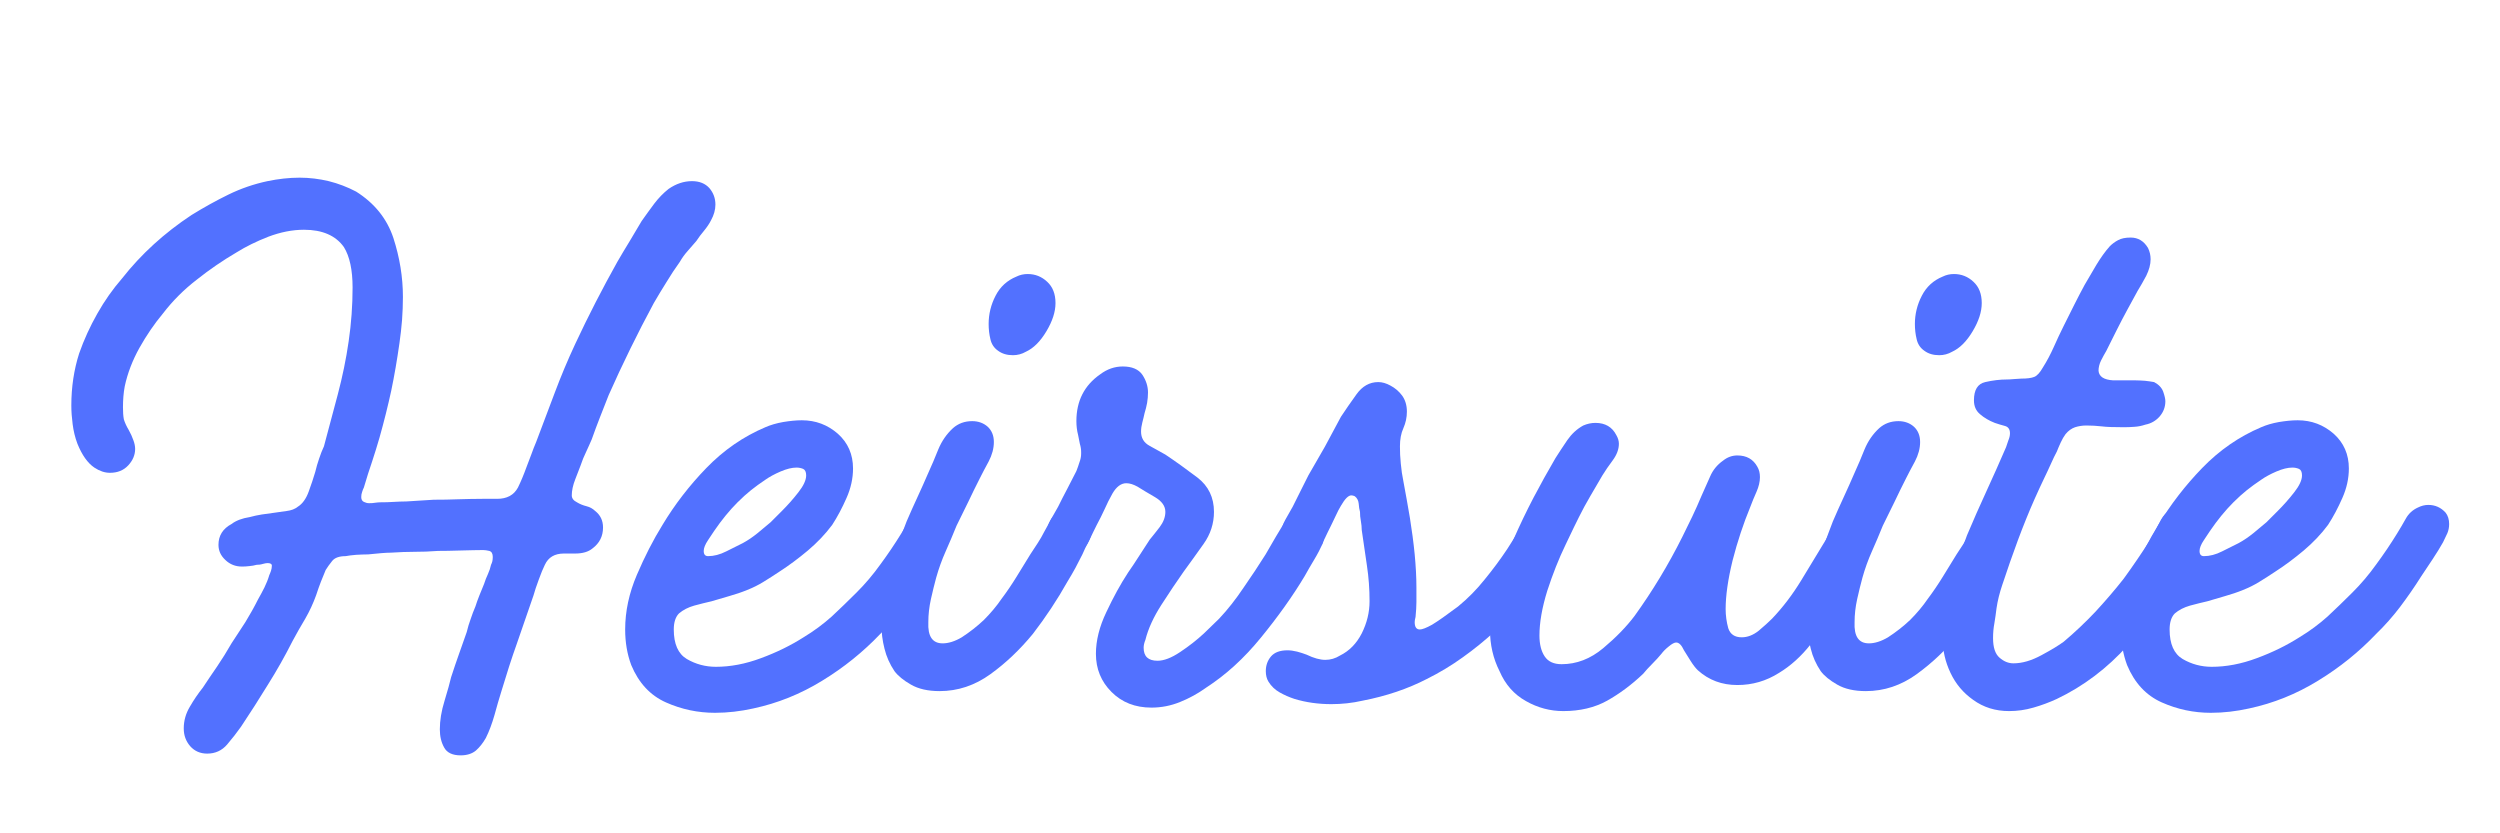 <svg xmlns="http://www.w3.org/2000/svg" xmlns:xlink="http://www.w3.org/1999/xlink" width="120" zoomAndPan="magnify" viewBox="0 0 90 30" height="40" preserveAspectRatio="xMidYMid meet" version="1.0"><defs><g/><clipPath id="855eef4071"><path d="M 76 15 L 88.547 15 L 88.547 26 L 76 26 Z M 76 15 " clip-rule="nonzero"/></clipPath></defs><g fill="#5271ff" fill-opacity="1"><g transform="translate(-0.057, 25.599)"><g><path d="M 16.641 1.594 C 16.348 1.594 16.148 1.5 16.047 1.312 C 15.941 1.125 15.891 0.906 15.891 0.656 C 15.891 0.344 15.945 0 16.062 -0.375 C 16.176 -0.75 16.254 -1.031 16.297 -1.219 C 16.398 -1.531 16.492 -1.805 16.578 -2.047 C 16.66 -2.285 16.754 -2.551 16.859 -2.844 C 16.898 -3.008 16.945 -3.164 17 -3.312 C 17.051 -3.469 17.109 -3.617 17.172 -3.766 C 17.211 -3.891 17.258 -4.02 17.312 -4.156 C 17.363 -4.289 17.422 -4.43 17.484 -4.578 C 17.523 -4.703 17.57 -4.82 17.625 -4.938 C 17.676 -5.051 17.711 -5.16 17.734 -5.266 C 17.754 -5.305 17.77 -5.348 17.781 -5.391 C 17.789 -5.43 17.797 -5.484 17.797 -5.547 C 17.797 -5.672 17.754 -5.742 17.672 -5.766 C 17.586 -5.785 17.516 -5.797 17.453 -5.797 C 17.242 -5.797 16.973 -5.789 16.641 -5.781 C 16.305 -5.77 16.035 -5.766 15.828 -5.766 C 15.523 -5.742 15.242 -5.734 14.984 -5.734 C 14.723 -5.734 14.438 -5.723 14.125 -5.703 C 13.957 -5.703 13.688 -5.68 13.312 -5.641 C 13.164 -5.641 13.02 -5.633 12.875 -5.625 C 12.727 -5.613 12.602 -5.598 12.5 -5.578 C 12.27 -5.578 12.109 -5.52 12.016 -5.406 C 11.922 -5.289 11.844 -5.18 11.781 -5.078 C 11.719 -4.93 11.66 -4.789 11.609 -4.656 C 11.555 -4.52 11.5 -4.359 11.438 -4.172 C 11.332 -3.879 11.203 -3.598 11.047 -3.328 C 10.891 -3.066 10.738 -2.801 10.594 -2.531 C 10.32 -1.988 10.023 -1.461 9.703 -0.953 C 9.391 -0.441 9.066 0.062 8.734 0.562 C 8.586 0.77 8.422 0.984 8.234 1.203 C 8.047 1.422 7.805 1.531 7.516 1.531 C 7.266 1.531 7.062 1.441 6.906 1.266 C 6.75 1.086 6.672 0.875 6.672 0.625 C 6.672 0.352 6.742 0.094 6.891 -0.156 C 7.035 -0.406 7.191 -0.633 7.359 -0.844 C 7.523 -1.094 7.695 -1.348 7.875 -1.609 C 8.051 -1.867 8.223 -2.145 8.391 -2.438 C 8.555 -2.688 8.723 -2.941 8.891 -3.203 C 9.055 -3.473 9.207 -3.742 9.344 -4.016 C 9.426 -4.16 9.504 -4.305 9.578 -4.453 C 9.648 -4.598 9.707 -4.742 9.75 -4.891 C 9.77 -4.93 9.789 -4.984 9.812 -5.047 C 9.832 -5.109 9.844 -5.172 9.844 -5.234 C 9.844 -5.297 9.789 -5.328 9.688 -5.328 C 9.645 -5.328 9.586 -5.316 9.516 -5.297 C 9.441 -5.273 9.367 -5.266 9.297 -5.266 C 9.211 -5.242 9.125 -5.227 9.031 -5.219 C 8.938 -5.207 8.848 -5.203 8.766 -5.203 C 8.535 -5.203 8.336 -5.281 8.172 -5.438 C 8.004 -5.594 7.922 -5.773 7.922 -5.984 C 7.922 -6.316 8.078 -6.566 8.391 -6.734 C 8.555 -6.859 8.773 -6.941 9.047 -6.984 C 9.191 -7.023 9.336 -7.055 9.484 -7.078 C 9.641 -7.098 9.789 -7.117 9.938 -7.141 C 10.062 -7.16 10.207 -7.18 10.375 -7.203 C 10.539 -7.223 10.676 -7.273 10.781 -7.359 C 10.945 -7.461 11.078 -7.645 11.172 -7.906 C 11.266 -8.164 11.344 -8.398 11.406 -8.609 C 11.445 -8.773 11.492 -8.938 11.547 -9.094 C 11.598 -9.25 11.656 -9.395 11.719 -9.531 C 11.801 -9.844 11.883 -10.156 11.969 -10.469 C 12.051 -10.781 12.133 -11.094 12.219 -11.406 C 12.383 -12.031 12.516 -12.664 12.609 -13.312 C 12.703 -13.957 12.75 -14.602 12.75 -15.25 C 12.75 -15.883 12.645 -16.367 12.438 -16.703 C 12.145 -17.117 11.664 -17.328 11 -17.328 C 10.582 -17.328 10.156 -17.242 9.719 -17.078 C 9.289 -16.91 8.91 -16.723 8.578 -16.516 C 8.078 -16.223 7.598 -15.895 7.141 -15.531 C 6.68 -15.176 6.273 -14.77 5.922 -14.312 C 5.609 -13.938 5.328 -13.523 5.078 -13.078 C 4.828 -12.629 4.648 -12.164 4.547 -11.688 C 4.504 -11.457 4.484 -11.207 4.484 -10.938 C 4.484 -10.77 4.492 -10.625 4.516 -10.5 C 4.555 -10.375 4.613 -10.25 4.688 -10.125 C 4.758 -10 4.816 -9.875 4.859 -9.75 C 4.898 -9.645 4.922 -9.539 4.922 -9.438 C 4.922 -9.219 4.836 -9.02 4.672 -8.844 C 4.504 -8.664 4.285 -8.578 4.016 -8.578 C 3.828 -8.578 3.641 -8.641 3.453 -8.766 C 3.211 -8.93 3.008 -9.219 2.844 -9.625 C 2.758 -9.852 2.703 -10.086 2.672 -10.328 C 2.641 -10.566 2.625 -10.789 2.625 -11 C 2.625 -11.664 2.719 -12.289 2.906 -12.875 C 3.082 -13.375 3.301 -13.852 3.562 -14.312 C 3.82 -14.77 4.117 -15.191 4.453 -15.578 C 5.141 -16.453 5.973 -17.211 6.953 -17.859 C 7.391 -18.129 7.832 -18.375 8.281 -18.594 C 8.727 -18.812 9.195 -18.973 9.688 -19.078 C 10.082 -19.16 10.469 -19.203 10.844 -19.203 C 11.195 -19.203 11.547 -19.16 11.891 -19.078 C 12.234 -18.992 12.562 -18.867 12.875 -18.703 C 13.539 -18.285 13.988 -17.727 14.219 -17.031 C 14.445 -16.332 14.562 -15.625 14.562 -14.906 C 14.562 -14.633 14.551 -14.359 14.531 -14.078 C 14.508 -13.797 14.477 -13.52 14.438 -13.25 C 14.352 -12.645 14.254 -12.07 14.141 -11.531 C 14.023 -10.988 13.883 -10.426 13.719 -9.844 C 13.633 -9.551 13.547 -9.266 13.453 -8.984 C 13.359 -8.711 13.258 -8.398 13.156 -8.047 C 13.133 -8.004 13.113 -7.953 13.094 -7.891 C 13.07 -7.828 13.062 -7.766 13.062 -7.703 C 13.062 -7.617 13.094 -7.562 13.156 -7.531 C 13.219 -7.5 13.281 -7.484 13.344 -7.484 C 13.426 -7.484 13.5 -7.488 13.562 -7.5 C 13.625 -7.508 13.688 -7.516 13.75 -7.516 C 13.914 -7.516 14.078 -7.52 14.234 -7.531 C 14.391 -7.539 14.539 -7.547 14.688 -7.547 C 15 -7.566 15.328 -7.586 15.672 -7.609 C 15.961 -7.609 16.254 -7.613 16.547 -7.625 C 16.836 -7.633 17.129 -7.641 17.422 -7.641 C 17.504 -7.641 17.594 -7.641 17.688 -7.641 C 17.781 -7.641 17.867 -7.641 17.953 -7.641 C 18.305 -7.641 18.555 -7.773 18.703 -8.047 C 18.805 -8.254 18.91 -8.504 19.016 -8.797 C 19.078 -8.961 19.133 -9.113 19.188 -9.25 C 19.238 -9.395 19.297 -9.539 19.359 -9.688 C 19.586 -10.289 19.812 -10.883 20.031 -11.469 C 20.25 -12.051 20.492 -12.633 20.766 -13.219 C 21.242 -14.238 21.75 -15.223 22.281 -16.172 C 22.426 -16.422 22.57 -16.664 22.719 -16.906 C 22.863 -17.145 23.008 -17.391 23.156 -17.641 C 23.301 -17.848 23.453 -18.055 23.609 -18.266 C 23.766 -18.473 23.938 -18.648 24.125 -18.797 C 24.395 -18.984 24.676 -19.078 24.969 -19.078 C 25.238 -19.078 25.445 -18.992 25.594 -18.828 C 25.738 -18.66 25.812 -18.461 25.812 -18.234 C 25.812 -18.047 25.758 -17.859 25.656 -17.672 C 25.594 -17.547 25.508 -17.422 25.406 -17.297 C 25.301 -17.172 25.207 -17.047 25.125 -16.922 C 25.02 -16.797 24.914 -16.676 24.812 -16.562 C 24.707 -16.445 24.613 -16.316 24.531 -16.172 C 24.363 -15.941 24.203 -15.695 24.047 -15.438 C 23.891 -15.188 23.738 -14.938 23.594 -14.688 C 23.301 -14.145 23.02 -13.598 22.75 -13.047 C 22.477 -12.492 22.219 -11.938 21.969 -11.375 C 21.852 -11.082 21.75 -10.816 21.656 -10.578 C 21.562 -10.336 21.461 -10.07 21.359 -9.781 C 21.297 -9.633 21.227 -9.484 21.156 -9.328 C 21.082 -9.18 21.016 -9.016 20.953 -8.828 C 20.91 -8.723 20.848 -8.562 20.766 -8.344 C 20.68 -8.125 20.641 -7.93 20.641 -7.766 C 20.641 -7.66 20.703 -7.578 20.828 -7.516 C 20.93 -7.453 21.047 -7.406 21.172 -7.375 C 21.297 -7.344 21.398 -7.285 21.484 -7.203 C 21.672 -7.055 21.766 -6.859 21.766 -6.609 C 21.766 -6.297 21.641 -6.047 21.391 -5.859 C 21.242 -5.734 21.035 -5.672 20.766 -5.672 C 20.703 -5.672 20.633 -5.672 20.562 -5.672 C 20.488 -5.672 20.422 -5.672 20.359 -5.672 C 20.023 -5.672 19.797 -5.535 19.672 -5.266 C 19.609 -5.141 19.535 -4.961 19.453 -4.734 C 19.367 -4.504 19.305 -4.316 19.266 -4.172 C 19.035 -3.504 18.832 -2.914 18.656 -2.406 C 18.477 -1.906 18.297 -1.344 18.109 -0.719 C 18.023 -0.445 17.941 -0.16 17.859 0.141 C 17.773 0.441 17.672 0.719 17.547 0.969 C 17.441 1.156 17.32 1.305 17.188 1.422 C 17.051 1.535 16.867 1.594 16.641 1.594 Z M 16.641 1.594 "/></g></g></g><g fill="#5271ff" fill-opacity="1"><g transform="translate(21.975, 25.599)"><g><path d="M 3.766 0.062 C 3.148 0.062 2.562 -0.062 2 -0.312 C 1.438 -0.562 1.02 -1.008 0.75 -1.656 C 0.602 -2.051 0.531 -2.477 0.531 -2.938 C 0.531 -3.594 0.672 -4.25 0.953 -4.906 C 1.234 -5.562 1.539 -6.16 1.875 -6.703 C 2.312 -7.43 2.836 -8.113 3.453 -8.75 C 4.078 -9.395 4.785 -9.883 5.578 -10.219 C 5.766 -10.301 5.977 -10.363 6.219 -10.406 C 6.457 -10.445 6.68 -10.469 6.891 -10.469 C 7.391 -10.469 7.82 -10.305 8.188 -9.984 C 8.551 -9.66 8.734 -9.242 8.734 -8.734 C 8.734 -8.379 8.656 -8.023 8.5 -7.672 C 8.344 -7.316 8.172 -6.992 7.984 -6.703 C 7.734 -6.367 7.441 -6.062 7.109 -5.781 C 6.773 -5.5 6.43 -5.242 6.078 -5.016 C 5.891 -4.891 5.703 -4.77 5.516 -4.656 C 5.328 -4.539 5.129 -4.441 4.922 -4.359 C 4.711 -4.273 4.5 -4.203 4.281 -4.141 C 4.062 -4.078 3.848 -4.016 3.641 -3.953 C 3.453 -3.91 3.242 -3.859 3.016 -3.797 C 2.797 -3.734 2.613 -3.641 2.469 -3.516 C 2.344 -3.391 2.281 -3.195 2.281 -2.938 C 2.281 -2.414 2.438 -2.062 2.75 -1.875 C 3.07 -1.688 3.422 -1.594 3.797 -1.594 C 4.316 -1.594 4.859 -1.695 5.422 -1.906 C 5.984 -2.113 6.492 -2.363 6.953 -2.656 C 7.328 -2.883 7.664 -3.133 7.969 -3.406 C 8.27 -3.688 8.566 -3.973 8.859 -4.266 C 9.172 -4.578 9.457 -4.914 9.719 -5.281 C 9.988 -5.645 10.238 -6.016 10.469 -6.391 C 10.57 -6.555 10.676 -6.734 10.781 -6.922 C 10.883 -7.109 11.031 -7.242 11.219 -7.328 C 11.344 -7.391 11.469 -7.422 11.594 -7.422 C 11.844 -7.422 12.051 -7.328 12.219 -7.141 C 12.301 -7.035 12.344 -6.898 12.344 -6.734 C 12.344 -6.609 12.32 -6.5 12.281 -6.406 C 12.238 -6.312 12.188 -6.203 12.125 -6.078 C 12.02 -5.891 11.895 -5.688 11.75 -5.469 C 11.602 -5.25 11.469 -5.047 11.344 -4.859 C 11.094 -4.461 10.836 -4.094 10.578 -3.75 C 10.316 -3.406 10.031 -3.082 9.719 -2.781 C 9.102 -2.133 8.406 -1.57 7.625 -1.094 C 6.844 -0.613 6.016 -0.281 5.141 -0.094 C 4.68 0.008 4.223 0.062 3.766 0.062 Z M 3.516 -5.578 C 3.723 -5.578 3.941 -5.633 4.172 -5.75 C 4.398 -5.863 4.598 -5.961 4.766 -6.047 C 4.953 -6.148 5.129 -6.27 5.297 -6.406 C 5.461 -6.539 5.617 -6.672 5.766 -6.797 C 5.828 -6.859 5.961 -6.992 6.172 -7.203 C 6.379 -7.41 6.578 -7.633 6.766 -7.875 C 6.953 -8.113 7.047 -8.316 7.047 -8.484 C 7.047 -8.609 7.008 -8.688 6.938 -8.719 C 6.863 -8.75 6.785 -8.766 6.703 -8.766 C 6.535 -8.766 6.344 -8.719 6.125 -8.625 C 5.906 -8.531 5.723 -8.43 5.578 -8.328 C 5.391 -8.203 5.219 -8.078 5.062 -7.953 C 4.906 -7.828 4.742 -7.68 4.578 -7.516 C 4.285 -7.223 4.004 -6.879 3.734 -6.484 C 3.691 -6.422 3.617 -6.312 3.516 -6.156 C 3.41 -6 3.359 -5.867 3.359 -5.766 C 3.359 -5.641 3.41 -5.578 3.516 -5.578 Z M 3.516 -5.578 "/></g></g></g><g fill="#5271ff" fill-opacity="1"><g transform="translate(30.732, 25.599)"><g><path d="M 5.734 -12.812 C 5.523 -12.812 5.348 -12.863 5.203 -12.969 C 5.055 -13.07 4.961 -13.211 4.922 -13.391 C 4.879 -13.566 4.859 -13.75 4.859 -13.938 C 4.859 -14.289 4.941 -14.629 5.109 -14.953 C 5.273 -15.273 5.523 -15.504 5.859 -15.641 C 5.984 -15.703 6.117 -15.734 6.266 -15.734 C 6.535 -15.734 6.77 -15.641 6.969 -15.453 C 7.164 -15.273 7.266 -15.02 7.266 -14.688 C 7.266 -14.375 7.156 -14.035 6.938 -13.672 C 6.719 -13.305 6.473 -13.062 6.203 -12.938 C 6.055 -12.852 5.898 -12.812 5.734 -12.812 Z M 3.094 -0.719 C 2.676 -0.719 2.332 -0.797 2.062 -0.953 C 1.789 -1.109 1.594 -1.27 1.469 -1.438 C 1.301 -1.688 1.18 -1.957 1.109 -2.25 C 1.035 -2.539 1 -2.828 1 -3.109 C 1 -3.734 1.094 -4.363 1.281 -5 C 1.469 -5.633 1.676 -6.242 1.906 -6.828 C 2.031 -7.117 2.16 -7.41 2.297 -7.703 C 2.43 -7.992 2.562 -8.285 2.688 -8.578 C 2.812 -8.848 2.93 -9.129 3.047 -9.422 C 3.172 -9.723 3.348 -9.977 3.578 -10.188 C 3.766 -10.352 3.992 -10.438 4.266 -10.438 C 4.492 -10.438 4.68 -10.367 4.828 -10.234 C 4.973 -10.098 5.047 -9.914 5.047 -9.688 C 5.047 -9.457 4.984 -9.223 4.859 -8.984 C 4.734 -8.754 4.629 -8.555 4.547 -8.391 C 4.398 -8.098 4.258 -7.812 4.125 -7.531 C 3.988 -7.25 3.848 -6.961 3.703 -6.672 C 3.578 -6.359 3.445 -6.051 3.312 -5.75 C 3.176 -5.445 3.062 -5.129 2.969 -4.797 C 2.906 -4.566 2.844 -4.312 2.781 -4.031 C 2.719 -3.75 2.688 -3.473 2.688 -3.203 C 2.664 -2.691 2.836 -2.438 3.203 -2.438 C 3.41 -2.438 3.641 -2.508 3.891 -2.656 C 4.18 -2.844 4.445 -3.051 4.688 -3.281 C 4.926 -3.52 5.141 -3.773 5.328 -4.047 C 5.516 -4.297 5.691 -4.555 5.859 -4.828 C 6.023 -5.098 6.191 -5.367 6.359 -5.641 C 6.441 -5.766 6.531 -5.898 6.625 -6.047 C 6.719 -6.191 6.797 -6.328 6.859 -6.453 C 6.941 -6.598 7.016 -6.734 7.078 -6.859 C 7.141 -6.984 7.242 -7.086 7.391 -7.172 C 7.555 -7.254 7.703 -7.297 7.828 -7.297 C 8.035 -7.297 8.211 -7.234 8.359 -7.109 C 8.504 -6.984 8.578 -6.805 8.578 -6.578 C 8.578 -6.41 8.535 -6.25 8.453 -6.094 C 8.367 -5.938 8.297 -5.785 8.234 -5.641 C 8.148 -5.473 8.066 -5.312 7.984 -5.156 C 7.898 -5 7.805 -4.836 7.703 -4.672 C 7.328 -4.004 6.91 -3.375 6.453 -2.781 C 5.992 -2.219 5.484 -1.734 4.922 -1.328 C 4.359 -0.922 3.75 -0.719 3.094 -0.719 Z M 3.094 -0.719 "/></g></g></g><g fill="#5271ff" fill-opacity="1"><g transform="translate(35.812, 25.599)"><g><path d="M 5.641 -0.125 C 5.055 -0.125 4.578 -0.312 4.203 -0.688 C 3.828 -1.062 3.641 -1.52 3.641 -2.062 C 3.641 -2.539 3.766 -3.039 4.016 -3.562 C 4.266 -4.094 4.523 -4.566 4.797 -4.984 C 4.941 -5.191 5.078 -5.395 5.203 -5.594 C 5.328 -5.789 5.453 -5.984 5.578 -6.172 C 5.68 -6.297 5.801 -6.445 5.938 -6.625 C 6.07 -6.801 6.141 -6.984 6.141 -7.172 C 6.141 -7.379 6.016 -7.555 5.766 -7.703 C 5.516 -7.848 5.305 -7.973 5.141 -8.078 C 4.992 -8.16 4.859 -8.203 4.734 -8.203 C 4.547 -8.203 4.379 -8.078 4.234 -7.828 C 4.129 -7.641 4.035 -7.453 3.953 -7.266 C 3.867 -7.078 3.773 -6.891 3.672 -6.703 C 3.586 -6.535 3.5 -6.352 3.406 -6.156 C 3.312 -5.957 3.207 -5.828 3.094 -5.766 C 3.008 -5.723 2.906 -5.703 2.781 -5.703 C 2.594 -5.703 2.395 -5.773 2.188 -5.922 C 1.977 -6.066 1.875 -6.234 1.875 -6.422 C 1.875 -6.566 1.922 -6.723 2.016 -6.891 C 2.109 -7.055 2.195 -7.211 2.281 -7.359 C 2.383 -7.566 2.492 -7.781 2.609 -8 C 2.723 -8.219 2.832 -8.43 2.938 -8.641 C 2.977 -8.742 3.016 -8.848 3.047 -8.953 C 3.086 -9.055 3.109 -9.16 3.109 -9.266 C 3.109 -9.285 3.109 -9.305 3.109 -9.328 C 3.109 -9.422 3.094 -9.52 3.062 -9.625 C 3.039 -9.727 3.02 -9.832 3 -9.938 C 2.957 -10.102 2.938 -10.27 2.938 -10.438 C 2.938 -11.164 3.223 -11.727 3.797 -12.125 C 4.047 -12.312 4.316 -12.406 4.609 -12.406 C 4.941 -12.406 5.176 -12.305 5.312 -12.109 C 5.445 -11.91 5.516 -11.695 5.516 -11.469 C 5.516 -11.344 5.504 -11.219 5.484 -11.094 C 5.461 -10.969 5.43 -10.844 5.391 -10.719 C 5.367 -10.613 5.344 -10.504 5.312 -10.391 C 5.281 -10.273 5.266 -10.164 5.266 -10.062 C 5.266 -9.832 5.367 -9.66 5.578 -9.547 C 5.785 -9.43 5.973 -9.328 6.141 -9.234 C 6.516 -8.984 6.898 -8.707 7.297 -8.406 C 7.691 -8.102 7.891 -7.691 7.891 -7.172 C 7.891 -6.754 7.766 -6.367 7.516 -6.016 C 7.266 -5.66 7.023 -5.328 6.797 -5.016 C 6.547 -4.66 6.281 -4.266 6 -3.828 C 5.719 -3.391 5.523 -2.969 5.422 -2.562 C 5.379 -2.457 5.359 -2.363 5.359 -2.281 C 5.359 -1.969 5.523 -1.812 5.859 -1.812 C 6.086 -1.812 6.359 -1.914 6.672 -2.125 C 6.984 -2.332 7.27 -2.555 7.531 -2.797 C 7.789 -3.047 7.973 -3.223 8.078 -3.328 C 8.391 -3.66 8.68 -4.031 8.953 -4.438 C 9.234 -4.844 9.5 -5.242 9.75 -5.641 C 10 -6.078 10.238 -6.484 10.469 -6.859 C 10.594 -7.086 10.789 -7.203 11.062 -7.203 C 11.188 -7.203 11.312 -7.172 11.438 -7.109 C 11.727 -6.961 11.875 -6.754 11.875 -6.484 C 11.875 -6.336 11.852 -6.191 11.812 -6.047 C 11.727 -5.859 11.625 -5.66 11.5 -5.453 C 11.375 -5.242 11.258 -5.047 11.156 -4.859 C 10.719 -4.129 10.191 -3.391 9.578 -2.641 C 8.973 -1.898 8.316 -1.301 7.609 -0.844 C 7.316 -0.633 7.004 -0.461 6.672 -0.328 C 6.336 -0.191 5.992 -0.125 5.641 -0.125 Z M 5.641 -0.125 "/></g></g></g><g fill="#5271ff" fill-opacity="1"><g transform="translate(44.257, 25.599)"><g><path d="M 3.672 -0.25 C 3.203 -0.25 2.758 -0.312 2.344 -0.438 C 2.156 -0.5 1.977 -0.578 1.812 -0.672 C 1.645 -0.766 1.508 -0.895 1.406 -1.062 C 1.344 -1.164 1.312 -1.289 1.312 -1.438 C 1.312 -1.645 1.375 -1.82 1.5 -1.969 C 1.625 -2.113 1.82 -2.188 2.094 -2.188 C 2.195 -2.188 2.312 -2.172 2.438 -2.141 C 2.562 -2.109 2.676 -2.07 2.781 -2.031 C 3.039 -1.906 3.266 -1.844 3.453 -1.844 C 3.641 -1.844 3.816 -1.895 3.984 -2 C 4.316 -2.164 4.578 -2.43 4.766 -2.797 C 4.953 -3.172 5.047 -3.555 5.047 -3.953 C 5.047 -4.391 5.016 -4.816 4.953 -5.234 C 4.891 -5.648 4.828 -6.078 4.766 -6.516 C 4.766 -6.617 4.754 -6.727 4.734 -6.844 C 4.711 -6.957 4.703 -7.066 4.703 -7.172 C 4.68 -7.254 4.664 -7.352 4.656 -7.469 C 4.645 -7.582 4.598 -7.672 4.516 -7.734 C 4.473 -7.754 4.43 -7.766 4.391 -7.766 C 4.285 -7.766 4.16 -7.641 4.016 -7.391 C 3.953 -7.285 3.895 -7.176 3.844 -7.062 C 3.789 -6.945 3.734 -6.828 3.672 -6.703 C 3.586 -6.535 3.5 -6.352 3.406 -6.156 C 3.312 -5.957 3.207 -5.828 3.094 -5.766 C 3.008 -5.723 2.906 -5.703 2.781 -5.703 C 2.594 -5.703 2.395 -5.773 2.188 -5.922 C 1.977 -6.066 1.875 -6.234 1.875 -6.422 C 1.875 -6.566 1.922 -6.723 2.016 -6.891 C 2.109 -7.055 2.195 -7.211 2.281 -7.359 C 2.383 -7.566 2.477 -7.754 2.562 -7.922 C 2.645 -8.086 2.738 -8.273 2.844 -8.484 C 3.062 -8.859 3.258 -9.203 3.438 -9.516 C 3.613 -9.836 3.805 -10.195 4.016 -10.594 C 4.18 -10.844 4.367 -11.113 4.578 -11.406 C 4.785 -11.695 5.047 -11.844 5.359 -11.844 C 5.504 -11.844 5.648 -11.801 5.797 -11.719 C 5.961 -11.633 6.102 -11.516 6.219 -11.359 C 6.332 -11.203 6.391 -11.008 6.391 -10.781 C 6.391 -10.57 6.348 -10.375 6.266 -10.188 C 6.18 -10 6.141 -9.781 6.141 -9.531 C 6.141 -9.332 6.148 -9.125 6.172 -8.906 C 6.191 -8.688 6.223 -8.473 6.266 -8.266 C 6.348 -7.828 6.426 -7.391 6.5 -6.953 C 6.57 -6.516 6.629 -6.078 6.672 -5.641 C 6.711 -5.223 6.734 -4.828 6.734 -4.453 C 6.734 -4.242 6.734 -4.066 6.734 -3.922 C 6.734 -3.773 6.723 -3.598 6.703 -3.391 C 6.68 -3.305 6.672 -3.242 6.672 -3.203 C 6.672 -3.023 6.734 -2.938 6.859 -2.938 C 6.941 -2.938 7.086 -2.992 7.297 -3.109 C 7.504 -3.234 7.816 -3.453 8.234 -3.766 C 8.586 -4.055 8.906 -4.379 9.188 -4.734 C 9.477 -5.086 9.75 -5.453 10 -5.828 C 10.082 -5.953 10.18 -6.109 10.297 -6.297 C 10.41 -6.484 10.52 -6.66 10.625 -6.828 C 10.727 -7.016 10.828 -7.133 10.922 -7.188 C 11.016 -7.238 11.113 -7.266 11.219 -7.266 C 11.426 -7.266 11.602 -7.211 11.75 -7.109 C 12 -6.922 12.125 -6.703 12.125 -6.453 C 12.125 -6.285 12.02 -6.039 11.812 -5.719 C 11.602 -5.395 11.438 -5.141 11.312 -4.953 C 10.812 -4.16 10.227 -3.469 9.562 -2.875 C 9.195 -2.539 8.812 -2.227 8.406 -1.938 C 8 -1.645 7.566 -1.383 7.109 -1.156 C 6.422 -0.801 5.648 -0.539 4.797 -0.375 C 4.422 -0.289 4.047 -0.25 3.672 -0.25 Z M 3.672 -0.25 "/></g></g></g><g fill="#5271ff" fill-opacity="1"><g transform="translate(52.889, 25.599)"><g><path d="M 3.391 0 C 2.922 0 2.473 -0.117 2.047 -0.359 C 1.617 -0.598 1.301 -0.957 1.094 -1.438 C 0.863 -1.895 0.75 -2.395 0.75 -2.938 C 0.75 -3.238 0.781 -3.539 0.844 -3.844 C 0.906 -4.145 0.969 -4.398 1.031 -4.609 C 1.094 -4.859 1.176 -5.117 1.281 -5.391 C 1.383 -5.66 1.488 -5.922 1.594 -6.172 C 1.82 -6.691 2.062 -7.191 2.312 -7.672 C 2.562 -8.148 2.828 -8.629 3.109 -9.109 C 3.234 -9.305 3.375 -9.52 3.531 -9.75 C 3.688 -9.977 3.879 -10.156 4.109 -10.281 C 4.254 -10.344 4.398 -10.375 4.547 -10.375 C 4.898 -10.375 5.148 -10.227 5.297 -9.938 C 5.359 -9.832 5.391 -9.727 5.391 -9.625 C 5.391 -9.426 5.316 -9.227 5.172 -9.031 C 5.023 -8.832 4.898 -8.648 4.797 -8.484 C 4.648 -8.234 4.504 -7.984 4.359 -7.734 C 4.211 -7.484 4.078 -7.234 3.953 -6.984 C 3.867 -6.816 3.707 -6.484 3.469 -5.984 C 3.227 -5.484 3.008 -4.93 2.812 -4.328 C 2.625 -3.723 2.531 -3.188 2.531 -2.719 C 2.531 -2.406 2.594 -2.156 2.719 -1.969 C 2.844 -1.781 3.047 -1.688 3.328 -1.688 C 3.867 -1.688 4.367 -1.879 4.828 -2.266 C 5.285 -2.648 5.66 -3.035 5.953 -3.422 C 6.598 -4.316 7.172 -5.266 7.672 -6.266 C 7.797 -6.516 7.914 -6.758 8.031 -7 C 8.145 -7.238 8.254 -7.484 8.359 -7.734 C 8.461 -7.961 8.566 -8.195 8.672 -8.438 C 8.773 -8.676 8.93 -8.867 9.141 -9.016 C 9.297 -9.141 9.469 -9.203 9.656 -9.203 C 9.988 -9.203 10.227 -9.066 10.375 -8.797 C 10.438 -8.691 10.469 -8.566 10.469 -8.422 C 10.469 -8.254 10.426 -8.078 10.344 -7.891 C 10.258 -7.703 10.188 -7.523 10.125 -7.359 C 9.875 -6.754 9.66 -6.109 9.484 -5.422 C 9.316 -4.734 9.234 -4.148 9.234 -3.672 C 9.234 -3.441 9.266 -3.211 9.328 -2.984 C 9.398 -2.766 9.562 -2.656 9.812 -2.656 C 10.02 -2.656 10.223 -2.734 10.422 -2.891 C 10.617 -3.055 10.781 -3.203 10.906 -3.328 C 11.301 -3.742 11.648 -4.203 11.953 -4.703 C 12.254 -5.203 12.551 -5.691 12.844 -6.172 C 12.945 -6.379 13.066 -6.609 13.203 -6.859 C 13.336 -7.109 13.52 -7.273 13.75 -7.359 C 13.812 -7.398 13.883 -7.422 13.969 -7.422 C 14.176 -7.422 14.359 -7.344 14.516 -7.188 C 14.672 -7.031 14.75 -6.836 14.75 -6.609 C 14.75 -6.484 14.672 -6.273 14.516 -5.984 C 14.359 -5.691 14.227 -5.441 14.125 -5.234 C 13.977 -4.961 13.832 -4.695 13.688 -4.438 C 13.539 -4.176 13.383 -3.922 13.219 -3.672 C 12.945 -3.266 12.641 -2.844 12.297 -2.406 C 11.953 -1.969 11.57 -1.625 11.156 -1.375 C 10.695 -1.082 10.195 -0.938 9.656 -0.938 C 9.102 -0.938 8.629 -1.113 8.234 -1.469 C 8.148 -1.551 8.062 -1.664 7.969 -1.812 C 7.875 -1.957 7.797 -2.082 7.734 -2.188 C 7.648 -2.375 7.555 -2.469 7.453 -2.469 C 7.391 -2.469 7.301 -2.422 7.188 -2.328 C 7.07 -2.234 6.984 -2.145 6.922 -2.062 C 6.836 -1.957 6.727 -1.836 6.594 -1.703 C 6.457 -1.566 6.348 -1.445 6.266 -1.344 C 5.848 -0.945 5.414 -0.625 4.969 -0.375 C 4.52 -0.125 3.992 0 3.391 0 Z M 3.391 0 "/></g></g></g><g fill="#5271ff" fill-opacity="1"><g transform="translate(64.077, 25.599)"><g><path d="M 5.734 -12.812 C 5.523 -12.812 5.348 -12.863 5.203 -12.969 C 5.055 -13.07 4.961 -13.211 4.922 -13.391 C 4.879 -13.566 4.859 -13.75 4.859 -13.938 C 4.859 -14.289 4.941 -14.629 5.109 -14.953 C 5.273 -15.273 5.523 -15.504 5.859 -15.641 C 5.984 -15.703 6.117 -15.734 6.266 -15.734 C 6.535 -15.734 6.77 -15.641 6.969 -15.453 C 7.164 -15.273 7.266 -15.02 7.266 -14.688 C 7.266 -14.375 7.156 -14.035 6.938 -13.672 C 6.719 -13.305 6.473 -13.062 6.203 -12.938 C 6.055 -12.852 5.898 -12.812 5.734 -12.812 Z M 3.094 -0.719 C 2.676 -0.719 2.332 -0.797 2.062 -0.953 C 1.789 -1.109 1.594 -1.27 1.469 -1.438 C 1.301 -1.688 1.18 -1.957 1.109 -2.25 C 1.035 -2.539 1 -2.828 1 -3.109 C 1 -3.734 1.094 -4.363 1.281 -5 C 1.469 -5.633 1.676 -6.242 1.906 -6.828 C 2.031 -7.117 2.16 -7.41 2.297 -7.703 C 2.43 -7.992 2.562 -8.285 2.688 -8.578 C 2.812 -8.848 2.93 -9.129 3.047 -9.422 C 3.172 -9.723 3.348 -9.977 3.578 -10.188 C 3.766 -10.352 3.992 -10.438 4.266 -10.438 C 4.492 -10.438 4.68 -10.367 4.828 -10.234 C 4.973 -10.098 5.047 -9.914 5.047 -9.688 C 5.047 -9.457 4.984 -9.223 4.859 -8.984 C 4.734 -8.754 4.629 -8.555 4.547 -8.391 C 4.398 -8.098 4.258 -7.812 4.125 -7.531 C 3.988 -7.25 3.848 -6.961 3.703 -6.672 C 3.578 -6.359 3.445 -6.051 3.312 -5.75 C 3.176 -5.445 3.062 -5.129 2.969 -4.797 C 2.906 -4.566 2.844 -4.312 2.781 -4.031 C 2.719 -3.75 2.688 -3.473 2.688 -3.203 C 2.664 -2.691 2.836 -2.438 3.203 -2.438 C 3.41 -2.438 3.641 -2.508 3.891 -2.656 C 4.18 -2.844 4.445 -3.051 4.688 -3.281 C 4.926 -3.52 5.141 -3.773 5.328 -4.047 C 5.516 -4.297 5.691 -4.555 5.859 -4.828 C 6.023 -5.098 6.191 -5.367 6.359 -5.641 C 6.441 -5.766 6.531 -5.898 6.625 -6.047 C 6.719 -6.191 6.797 -6.328 6.859 -6.453 C 6.941 -6.598 7.016 -6.734 7.078 -6.859 C 7.141 -6.984 7.242 -7.086 7.391 -7.172 C 7.555 -7.254 7.703 -7.297 7.828 -7.297 C 8.035 -7.297 8.211 -7.234 8.359 -7.109 C 8.504 -6.984 8.578 -6.805 8.578 -6.578 C 8.578 -6.41 8.535 -6.25 8.453 -6.094 C 8.367 -5.938 8.297 -5.785 8.234 -5.641 C 8.148 -5.473 8.066 -5.312 7.984 -5.156 C 7.898 -5 7.805 -4.836 7.703 -4.672 C 7.328 -4.004 6.91 -3.375 6.453 -2.781 C 5.992 -2.219 5.484 -1.734 4.922 -1.328 C 4.359 -0.922 3.75 -0.719 3.094 -0.719 Z M 3.094 -0.719 "/></g></g></g><g fill="#5271ff" fill-opacity="1"><g transform="translate(69.156, 25.599)"><g><path d="M 3.172 0 C 2.68 0 2.25 -0.133 1.875 -0.406 C 1.52 -0.656 1.25 -0.977 1.062 -1.375 C 0.875 -1.77 0.781 -2.176 0.781 -2.594 C 0.781 -3.207 0.867 -3.832 1.047 -4.469 C 1.223 -5.102 1.426 -5.723 1.656 -6.328 C 1.883 -6.867 2.117 -7.398 2.359 -7.922 C 2.598 -8.441 2.832 -8.969 3.062 -9.5 C 3.082 -9.562 3.109 -9.641 3.141 -9.734 C 3.18 -9.828 3.203 -9.914 3.203 -10 C 3.203 -10.145 3.141 -10.234 3.016 -10.266 C 2.898 -10.297 2.781 -10.332 2.656 -10.375 C 2.445 -10.457 2.27 -10.562 2.125 -10.688 C 1.977 -10.812 1.906 -10.977 1.906 -11.188 C 1.906 -11.562 2.039 -11.781 2.312 -11.844 C 2.582 -11.906 2.844 -11.938 3.094 -11.938 C 3.145 -11.938 3.234 -11.941 3.359 -11.953 C 3.484 -11.961 3.566 -11.969 3.609 -11.969 C 3.816 -11.969 3.973 -11.988 4.078 -12.031 C 4.18 -12.07 4.285 -12.188 4.391 -12.375 C 4.535 -12.602 4.664 -12.848 4.781 -13.109 C 4.895 -13.367 5.016 -13.625 5.141 -13.875 C 5.266 -14.125 5.391 -14.375 5.516 -14.625 C 5.641 -14.875 5.766 -15.113 5.891 -15.344 C 6.016 -15.562 6.156 -15.801 6.312 -16.062 C 6.469 -16.32 6.629 -16.547 6.797 -16.734 C 6.879 -16.816 6.977 -16.891 7.094 -16.953 C 7.207 -17.016 7.359 -17.047 7.547 -17.047 C 7.816 -17.047 8.023 -16.922 8.172 -16.672 C 8.234 -16.547 8.266 -16.41 8.266 -16.266 C 8.266 -16.078 8.211 -15.879 8.109 -15.672 C 8.004 -15.473 7.898 -15.289 7.797 -15.125 C 7.672 -14.895 7.547 -14.664 7.422 -14.438 C 7.297 -14.207 7.172 -13.969 7.047 -13.719 C 6.984 -13.594 6.922 -13.469 6.859 -13.344 C 6.797 -13.219 6.734 -13.094 6.672 -12.969 C 6.609 -12.863 6.547 -12.75 6.484 -12.625 C 6.422 -12.5 6.391 -12.375 6.391 -12.25 C 6.41 -12.039 6.586 -11.926 6.922 -11.906 C 6.984 -11.906 7.082 -11.906 7.219 -11.906 C 7.352 -11.906 7.453 -11.906 7.516 -11.906 C 7.535 -11.906 7.566 -11.906 7.609 -11.906 C 7.648 -11.906 7.691 -11.906 7.734 -11.906 C 7.836 -11.906 7.945 -11.898 8.062 -11.891 C 8.176 -11.879 8.285 -11.863 8.391 -11.844 C 8.555 -11.758 8.664 -11.645 8.719 -11.5 C 8.77 -11.352 8.797 -11.238 8.797 -11.156 C 8.797 -10.945 8.727 -10.766 8.594 -10.609 C 8.457 -10.453 8.285 -10.352 8.078 -10.312 C 7.953 -10.27 7.82 -10.242 7.688 -10.234 C 7.551 -10.223 7.422 -10.219 7.297 -10.219 C 6.941 -10.219 6.676 -10.227 6.5 -10.25 C 6.32 -10.27 6.141 -10.281 5.953 -10.281 C 5.805 -10.281 5.672 -10.258 5.547 -10.219 C 5.422 -10.176 5.305 -10.094 5.203 -9.969 C 5.141 -9.883 5.082 -9.785 5.031 -9.672 C 4.977 -9.555 4.93 -9.445 4.891 -9.344 C 4.828 -9.227 4.754 -9.078 4.672 -8.891 C 4.586 -8.703 4.516 -8.547 4.453 -8.422 C 4.203 -7.898 3.977 -7.395 3.781 -6.906 C 3.582 -6.414 3.391 -5.898 3.203 -5.359 C 3.109 -5.086 3.016 -4.812 2.922 -4.531 C 2.828 -4.25 2.758 -3.973 2.719 -3.703 C 2.695 -3.516 2.672 -3.332 2.641 -3.156 C 2.609 -2.988 2.594 -2.812 2.594 -2.625 C 2.594 -2.289 2.672 -2.055 2.828 -1.922 C 2.984 -1.785 3.148 -1.719 3.328 -1.719 C 3.641 -1.719 3.977 -1.816 4.344 -2.016 C 4.707 -2.211 4.973 -2.375 5.141 -2.5 C 5.535 -2.832 5.914 -3.191 6.281 -3.578 C 6.645 -3.973 6.984 -4.367 7.297 -4.766 C 7.461 -4.992 7.625 -5.223 7.781 -5.453 C 7.938 -5.68 8.086 -5.91 8.234 -6.141 C 8.297 -6.242 8.363 -6.363 8.438 -6.5 C 8.508 -6.633 8.578 -6.766 8.641 -6.891 C 8.805 -7.18 9.039 -7.328 9.344 -7.328 C 9.551 -7.328 9.727 -7.238 9.875 -7.062 C 10.02 -6.883 10.094 -6.691 10.094 -6.484 C 10.094 -6.336 10.062 -6.191 10 -6.047 C 9.914 -5.898 9.816 -5.719 9.703 -5.5 C 9.586 -5.281 9.488 -5.117 9.406 -5.016 C 9.145 -4.535 8.848 -4.07 8.516 -3.625 C 8.18 -3.188 7.828 -2.77 7.453 -2.375 C 6.703 -1.539 5.848 -0.895 4.891 -0.438 C 4.617 -0.312 4.336 -0.207 4.047 -0.125 C 3.754 -0.039 3.461 0 3.172 0 Z M 3.172 0 "/></g></g></g><g clip-path="url(#855eef4071)"><g fill="#5271ff" fill-opacity="1"><g transform="translate(75.825, 25.599)"><g><path d="M 3.766 0.062 C 3.148 0.062 2.562 -0.062 2 -0.312 C 1.438 -0.562 1.02 -1.008 0.75 -1.656 C 0.602 -2.051 0.531 -2.477 0.531 -2.938 C 0.531 -3.594 0.672 -4.25 0.953 -4.906 C 1.234 -5.562 1.539 -6.16 1.875 -6.703 C 2.312 -7.43 2.836 -8.113 3.453 -8.75 C 4.078 -9.395 4.785 -9.883 5.578 -10.219 C 5.766 -10.301 5.977 -10.363 6.219 -10.406 C 6.457 -10.445 6.68 -10.469 6.891 -10.469 C 7.391 -10.469 7.82 -10.305 8.188 -9.984 C 8.551 -9.66 8.734 -9.242 8.734 -8.734 C 8.734 -8.379 8.656 -8.023 8.5 -7.672 C 8.344 -7.316 8.172 -6.992 7.984 -6.703 C 7.734 -6.367 7.441 -6.062 7.109 -5.781 C 6.773 -5.5 6.43 -5.242 6.078 -5.016 C 5.891 -4.891 5.703 -4.77 5.516 -4.656 C 5.328 -4.539 5.129 -4.441 4.922 -4.359 C 4.711 -4.273 4.5 -4.203 4.281 -4.141 C 4.062 -4.078 3.848 -4.016 3.641 -3.953 C 3.453 -3.91 3.242 -3.859 3.016 -3.797 C 2.797 -3.734 2.613 -3.641 2.469 -3.516 C 2.344 -3.391 2.281 -3.195 2.281 -2.938 C 2.281 -2.414 2.438 -2.062 2.75 -1.875 C 3.07 -1.688 3.422 -1.594 3.797 -1.594 C 4.316 -1.594 4.859 -1.695 5.422 -1.906 C 5.984 -2.113 6.492 -2.363 6.953 -2.656 C 7.328 -2.883 7.664 -3.133 7.969 -3.406 C 8.27 -3.688 8.566 -3.973 8.859 -4.266 C 9.172 -4.578 9.457 -4.914 9.719 -5.281 C 9.988 -5.645 10.238 -6.016 10.469 -6.391 C 10.57 -6.555 10.676 -6.734 10.781 -6.922 C 10.883 -7.109 11.031 -7.242 11.219 -7.328 C 11.344 -7.391 11.469 -7.422 11.594 -7.422 C 11.844 -7.422 12.051 -7.328 12.219 -7.141 C 12.301 -7.035 12.344 -6.898 12.344 -6.734 C 12.344 -6.609 12.32 -6.5 12.281 -6.406 C 12.238 -6.312 12.188 -6.203 12.125 -6.078 C 12.02 -5.891 11.895 -5.688 11.75 -5.469 C 11.602 -5.25 11.469 -5.047 11.344 -4.859 C 11.094 -4.461 10.836 -4.094 10.578 -3.75 C 10.316 -3.406 10.031 -3.082 9.719 -2.781 C 9.102 -2.133 8.406 -1.57 7.625 -1.094 C 6.844 -0.613 6.016 -0.281 5.141 -0.094 C 4.68 0.008 4.223 0.062 3.766 0.062 Z M 3.516 -5.578 C 3.723 -5.578 3.941 -5.633 4.172 -5.75 C 4.398 -5.863 4.598 -5.961 4.766 -6.047 C 4.953 -6.148 5.129 -6.27 5.297 -6.406 C 5.461 -6.539 5.617 -6.672 5.766 -6.797 C 5.828 -6.859 5.961 -6.992 6.172 -7.203 C 6.379 -7.41 6.578 -7.633 6.766 -7.875 C 6.953 -8.113 7.047 -8.316 7.047 -8.484 C 7.047 -8.609 7.008 -8.688 6.938 -8.719 C 6.863 -8.75 6.785 -8.766 6.703 -8.766 C 6.535 -8.766 6.344 -8.719 6.125 -8.625 C 5.906 -8.531 5.723 -8.43 5.578 -8.328 C 5.391 -8.203 5.219 -8.078 5.062 -7.953 C 4.906 -7.828 4.742 -7.68 4.578 -7.516 C 4.285 -7.223 4.004 -6.879 3.734 -6.484 C 3.691 -6.422 3.617 -6.312 3.516 -6.156 C 3.41 -6 3.359 -5.867 3.359 -5.766 C 3.359 -5.641 3.41 -5.578 3.516 -5.578 Z M 3.516 -5.578 "/></g></g></g></g></svg>
